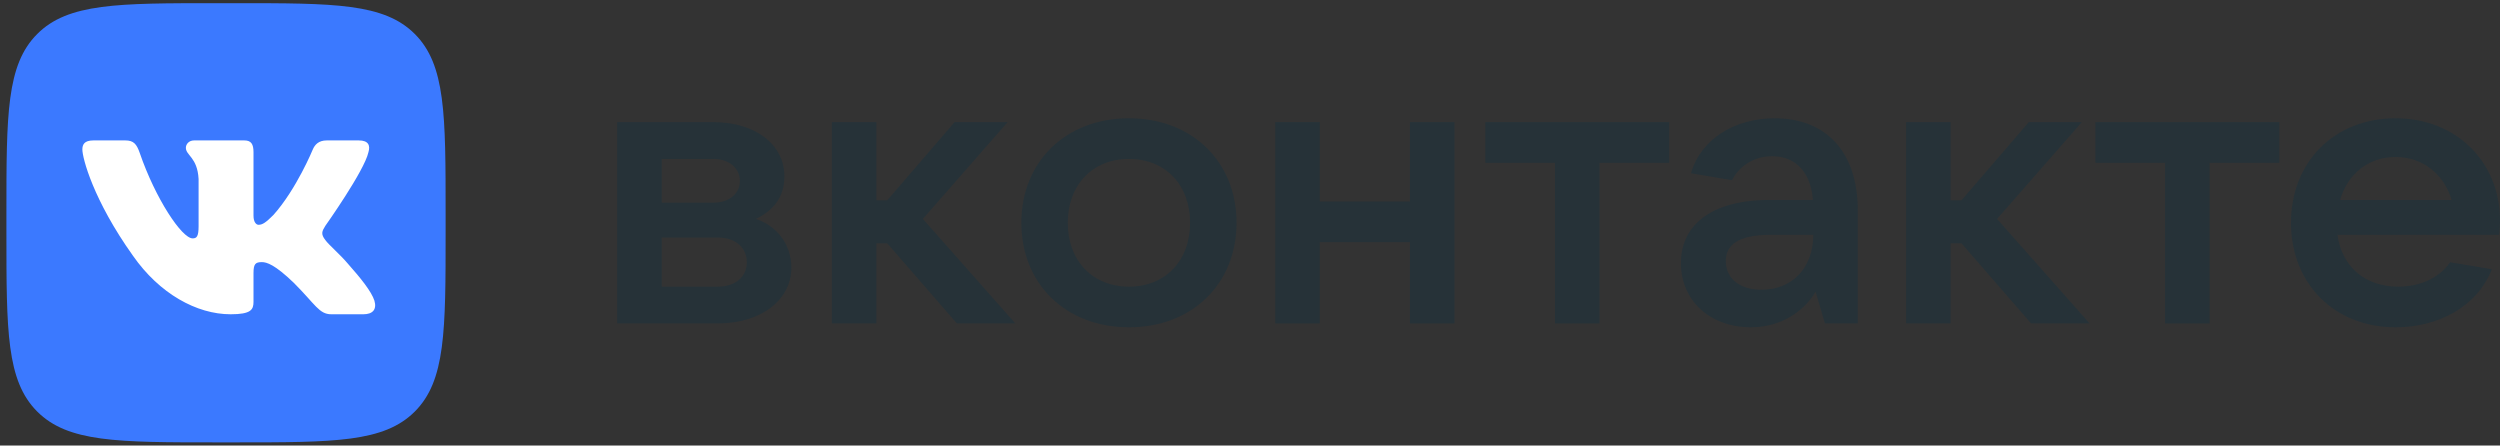 <?xml version="1.0" encoding="UTF-8"?> <svg xmlns="http://www.w3.org/2000/svg" width="202" height="36" viewBox="0 0 202 36" fill="none"><rect x="0" y="0" width="202" height="36" fill="#333333" stroke="none"/> <g clip-path="url(#clip0_2915_7155)"> <path d="M0.518 17.261C0.518 9.244 0.518 5.236 3.008 2.746C5.499 0.256 9.507 0.256 17.523 0.256H19.001C27.017 0.256 31.026 0.256 33.516 2.746C36.006 5.236 36.006 9.244 36.006 17.261V18.739C36.006 26.755 36.006 30.763 33.516 33.254C31.026 35.744 27.017 35.744 19.001 35.744H17.523C9.507 35.744 5.499 35.744 3.008 33.254C0.518 30.763 0.518 26.755 0.518 18.739V17.261Z" fill="#3B79FF"></path> <path fill-rule="evenodd" clip-rule="evenodd" d="M10.13 11.346H7.542C6.802 11.346 6.655 11.694 6.655 12.078C6.655 12.763 7.532 16.163 10.74 20.659C12.879 23.729 15.892 25.393 18.634 25.393C20.28 25.393 20.483 25.024 20.483 24.387V22.066C20.483 21.327 20.639 21.179 21.16 21.179C21.544 21.179 22.202 21.371 23.738 22.852C25.493 24.606 25.782 25.393 26.769 25.393H29.357C30.097 25.393 30.467 25.024 30.253 24.294C30.02 23.567 29.182 22.512 28.07 21.262C27.467 20.549 26.562 19.781 26.288 19.397C25.904 18.904 26.014 18.685 26.288 18.246C26.288 18.246 29.441 13.805 29.77 12.297C29.935 11.749 29.77 11.346 28.988 11.346H26.399C25.741 11.346 25.438 11.694 25.273 12.078C25.273 12.078 23.957 15.285 22.093 17.369C21.489 17.972 21.215 18.164 20.886 18.164C20.721 18.164 20.483 17.972 20.483 17.424V12.297C20.483 11.639 20.292 11.346 19.744 11.346H15.677C15.265 11.346 15.018 11.651 15.018 11.941C15.018 12.564 15.95 12.708 16.046 14.463V18.273C16.046 19.109 15.895 19.261 15.566 19.261C14.689 19.261 12.555 16.039 11.289 12.352C11.04 11.635 10.792 11.346 10.13 11.346Z" fill="white"></path> <path d="M61.064 17.689C62.472 17.032 63.379 15.937 63.379 14.248C63.379 11.684 61.033 9.87 57.656 9.87H49.868V26.133H58C61.502 26.133 63.942 24.225 63.942 21.629C63.942 19.659 62.659 18.189 61.064 17.689ZM53.465 12.841H57.656C58.907 12.841 59.782 13.592 59.782 14.624C59.782 15.656 58.907 16.375 57.656 16.375H53.465V12.841ZM58 23.162H53.465V19.19H58C59.407 19.19 60.345 20.003 60.345 21.191C60.345 22.38 59.407 23.162 58 23.162Z" fill="#263238"></path> <path d="M77.317 26.133H82.039L74.565 17.689L81.414 9.87H77.129L71.688 16.187H70.812V9.87H67.216V26.133H70.812V19.659H71.688L77.317 26.133Z" fill="#263238"></path> <path d="M91.219 26.445C96.317 26.445 99.913 22.943 99.913 18.001C99.913 13.06 96.317 9.557 91.219 9.557C86.121 9.557 82.525 13.06 82.525 18.001C82.525 22.943 86.121 26.445 91.219 26.445ZM91.219 23.162C88.279 23.162 86.278 21.066 86.278 18.001C86.278 14.937 88.279 12.841 91.219 12.841C94.159 12.841 96.16 14.937 96.16 18.001C96.16 21.066 94.159 23.162 91.219 23.162Z" fill="#263238"></path> <path d="M113.923 9.87V16.281H106.636V9.87H103.04V26.133H106.636V19.565H113.923V26.133H117.52V9.87H113.923Z" fill="#263238"></path> <path d="M125.644 26.133H129.241V13.154H134.87V9.87H120.014V13.154H125.644V26.133Z" fill="#263238"></path> <path d="M143.387 9.557C140.229 9.557 137.445 11.184 136.632 13.998L139.947 14.561C140.447 13.56 141.573 12.622 143.199 12.622C145.17 12.622 146.327 14.03 146.483 16.156H142.98C138.195 16.156 135.818 18.252 135.818 21.254C135.818 24.287 138.164 26.445 141.48 26.445C144.137 26.445 145.92 24.913 146.702 23.568L147.453 26.133H150.111V17.001C150.111 12.278 147.547 9.557 143.387 9.557ZM142.324 23.412C140.572 23.412 139.446 22.505 139.446 21.097C139.446 19.846 140.354 18.971 143.105 18.971H146.514C146.514 21.629 144.826 23.412 142.324 23.412Z" fill="#263238"></path> <path d="M164.114 26.133H168.836L161.362 17.689L168.211 9.87H163.927L158.485 16.187H157.609V9.87H154.013V26.133H157.609V19.659H158.485L164.114 26.133Z" fill="#263238"></path> <path d="M174.937 26.133H178.534V13.154H184.163V9.87H169.307V13.154H174.937V26.133Z" fill="#263238"></path> <path d="M202 17.814C202 13.123 198.497 9.557 193.556 9.557C188.614 9.557 185.112 13.091 185.112 18.001C185.112 22.911 188.614 26.445 193.556 26.445C196.933 26.445 200.124 24.85 201.343 21.754L197.966 21.191C197.183 22.348 195.682 23.162 193.775 23.162C191.022 23.162 189.209 21.473 188.865 18.971H201.937C201.968 18.627 202 18.252 202 17.814ZM193.556 12.685C195.807 12.685 197.496 14.123 198.09 16.156H189.084C189.678 14.061 191.367 12.685 193.556 12.685Z" fill="#263238"></path> </g> <defs> <clipPath id="clip0_2915_7155"> <rect width="202" height="36" fill="white"></rect> </clipPath> </defs> </svg> 